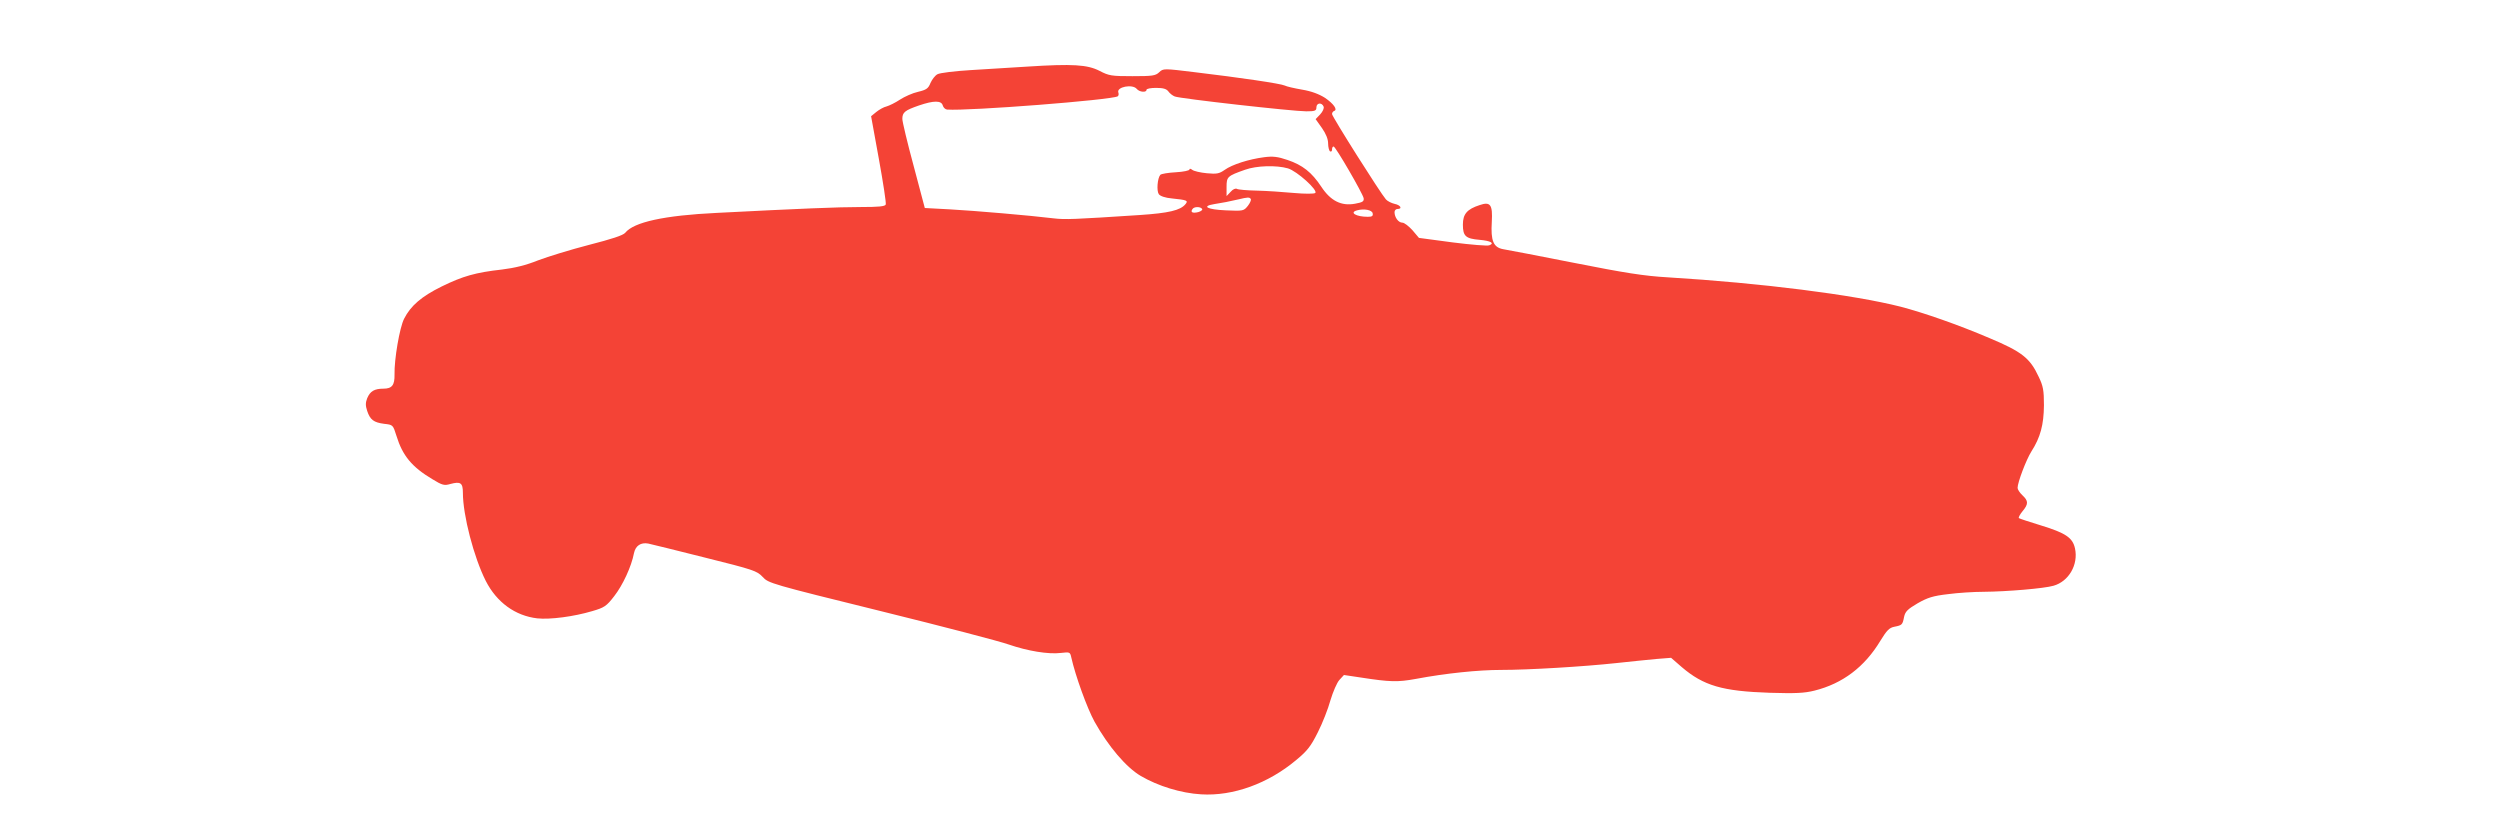 <?xml version="1.0" standalone="no"?>
<!DOCTYPE svg PUBLIC "-//W3C//DTD SVG 20010904//EN"
 "http://www.w3.org/TR/2001/REC-SVG-20010904/DTD/svg10.dtd">
<svg version="1.0" xmlns="http://www.w3.org/2000/svg"
 width="1280pt" height="426pt" viewBox="0 0 1280 426"
 preserveAspectRatio="xMidYMid meet">
<g transform="translate(0,426) scale(0.1,-0.1)"
fill="#f44336" stroke="none">
<path d="M5260 3919 c-80 -5 -211 -13 -291 -18 -81 -5 -156 -14 -169 -21 -12
-6 -28 -27 -36 -45 -11 -28 -21 -35 -63 -45 -28 -6 -70 -25 -93 -40 -24 -16
-55 -31 -69 -35 -14 -3 -37 -16 -52 -28 l-27 -22 40 -220 c22 -121 38 -226 35
-232 -3 -10 -38 -13 -127 -13 -116 0 -309 -8 -738 -30 -269 -13 -425 -47 -469
-102 -11 -13 -69 -32 -186 -62 -93 -24 -210 -60 -260 -79 -62 -25 -120 -39
-185 -47 -135 -15 -201 -34 -309 -87 -103 -51 -158 -98 -192 -165 -23 -45 -51
-209 -49 -286 1 -54 -13 -72 -57 -72 -46 0 -68 -13 -83 -49 -9 -23 -9 -38 0
-65 15 -45 33 -59 87 -66 45 -5 45 -5 63 -62 31 -101 79 -159 183 -221 52 -32
62 -34 93 -25 52 14 64 6 64 -45 0 -115 56 -330 117 -451 56 -110 151 -179
264 -192 65 -7 187 9 281 37 62 18 73 25 113 77 43 55 88 151 101 220 8 38 35
56 73 49 14 -3 145 -35 291 -72 249 -62 266 -68 295 -99 29 -32 42 -36 605
-175 316 -78 611 -155 655 -171 96 -33 203 -51 267 -43 45 5 47 5 53 -23 21
-94 81 -260 119 -329 71 -127 162 -234 237 -278 89 -52 206 -88 309 -94 163
-10 343 55 487 176 57 47 75 71 110 141 24 47 53 121 65 165 13 43 33 90 46
104 l23 25 87 -13 c149 -23 188 -24 281 -7 154 29 321 46 436 46 142 0 424 17
590 35 72 8 164 17 205 21 l76 6 54 -47 c112 -96 209 -124 450 -132 133 -4
178 -2 230 11 144 36 257 121 338 256 32 52 45 66 71 71 40 8 42 10 50 51 6
27 18 39 69 69 51 29 78 38 156 47 52 7 134 12 183 12 119 1 309 17 357 31 78
22 128 108 110 191 -12 55 -47 79 -178 119 -56 17 -104 33 -109 36 -4 2 4 18
18 35 31 37 31 53 0 82 -14 13 -25 30 -25 38 0 28 44 144 71 187 46 72 63 136
64 236 0 76 -4 99 -27 146 -44 95 -85 128 -252 198 -159 68 -337 130 -456 161
-241 61 -712 121 -1190 150 -123 7 -222 23 -480 74 -179 35 -342 67 -363 70
-51 9 -65 43 -59 140 5 88 -7 105 -62 86 -65 -21 -86 -46 -86 -100 0 -59 14
-72 86 -78 56 -5 78 -17 49 -28 -9 -4 -94 3 -188 15 l-172 23 -33 39 c-19 21
-42 39 -52 39 -20 0 -40 27 -40 54 0 9 7 16 15 16 27 0 16 20 -14 26 -17 4
-37 14 -45 23 -27 30 -276 424 -276 437 0 7 5 14 11 16 19 6 -3 37 -47 67 -30
19 -69 34 -117 42 -40 7 -80 16 -89 21 -20 10 -232 41 -458 68 -163 20 -164
20 -185 0 -19 -18 -35 -20 -137 -20 -107 0 -120 2 -168 27 -62 32 -138 37
-370 22z m560 -114 c14 -17 50 -20 50 -5 0 6 22 10 49 10 37 0 53 -5 63 -18 7
-10 22 -22 33 -26 26 -11 605 -76 673 -76 45 0 52 3 52 20 0 24 28 27 37 4 3
-8 -4 -25 -18 -40 l-23 -24 32 -45 c21 -30 32 -57 32 -80 0 -18 5 -37 10 -40
6 -3 10 1 10 9 0 9 3 16 8 16 10 0 149 -240 154 -265 2 -16 -5 -21 -44 -28
-70 -13 -125 14 -173 87 -49 74 -96 111 -173 137 -50 17 -75 20 -120 14 -77
-10 -163 -37 -202 -65 -27 -19 -40 -22 -91 -17 -33 3 -66 11 -74 17 -9 7 -15
8 -15 2 0 -5 -31 -12 -70 -14 -38 -2 -74 -8 -79 -13 -15 -17 -20 -82 -8 -99 7
-10 33 -19 67 -22 79 -8 85 -11 69 -30 -26 -31 -85 -45 -234 -55 -336 -22
-382 -24 -440 -17 -123 15 -404 39 -530 46 l-130 7 -57 215 c-32 118 -58 227
-58 241 0 34 13 44 85 69 76 26 115 26 122 0 3 -11 13 -20 22 -21 110 -8 844
49 874 68 4 3 6 11 3 19 -11 29 72 45 94 19z m774 -407 c47 -14 156 -113 140
-126 -5 -5 -54 -5 -109 0 -55 5 -141 11 -190 12 -50 1 -96 5 -102 9 -7 4 -21
-2 -32 -15 l-21 -22 0 47 c0 52 4 56 95 88 58 21 160 24 219 7z m-190 -157 c3
-5 -4 -21 -15 -35 -21 -26 -23 -27 -112 -23 -96 4 -128 21 -60 32 45 7 75 13
123 24 49 12 58 12 64 2z m-249 -51 c3 -5 -6 -12 -20 -16 -29 -7 -41 -1 -30
15 8 14 42 14 50 1z m873 -22 c3 -14 -3 -18 -25 -18 -60 0 -96 22 -55 33 36
10 77 2 80 -15z"/>
</g>
</svg>
